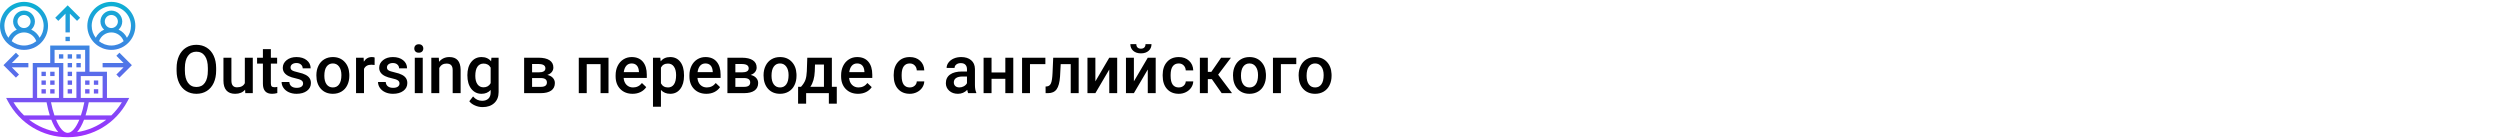 <?xml version="1.0" encoding="UTF-8"?> <svg xmlns="http://www.w3.org/2000/svg" width="1342" height="75" viewBox="0 0 1342 75" fill="none"> <rect width="1342" height="75" fill="white"></rect> <path d="M116.027 37.871C116.027 40.379 115.594 42.582 114.727 44.48C113.859 46.367 112.617 47.82 111 48.84C109.395 49.848 107.543 50.352 105.445 50.352C103.371 50.352 101.52 49.848 99.891 48.84C98.273 47.82 97.019 46.373 96.129 44.498C95.25 42.623 94.805 40.461 94.793 38.012V36.57C94.793 34.074 95.232 31.871 96.111 29.961C97.002 28.051 98.25 26.592 99.856 25.584C101.473 24.564 103.324 24.055 105.41 24.055C107.496 24.055 109.342 24.559 110.947 25.566C112.564 26.562 113.812 28.004 114.691 29.891C115.57 31.766 116.016 33.951 116.027 36.447V37.871ZM111.58 36.535C111.58 33.699 111.041 31.525 109.963 30.014C108.896 28.502 107.379 27.746 105.41 27.746C103.488 27.746 101.982 28.502 100.893 30.014C99.814 31.514 99.264 33.641 99.24 36.395V37.871C99.24 40.684 99.785 42.857 100.875 44.393C101.977 45.928 103.5 46.695 105.445 46.695C107.414 46.695 108.926 45.945 109.98 44.445C111.047 42.945 111.58 40.754 111.58 37.871V36.535ZM131.566 48.137C130.312 49.613 128.531 50.352 126.223 50.352C124.16 50.352 122.596 49.748 121.529 48.541C120.475 47.334 119.947 45.588 119.947 43.303V30.98H124.219V43.25C124.219 45.664 125.221 46.871 127.225 46.871C129.299 46.871 130.699 46.127 131.426 44.639V30.98H135.697V50H131.672L131.566 48.137ZM145.4 26.357V30.98H148.758V34.145H145.4V44.762C145.4 45.488 145.541 46.016 145.822 46.344C146.115 46.66 146.631 46.818 147.369 46.818C147.861 46.818 148.359 46.76 148.863 46.643V49.947C147.891 50.217 146.953 50.352 146.051 50.352C142.77 50.352 141.129 48.541 141.129 44.92V34.145H138V30.98H141.129V26.357H145.4ZM162.697 44.832C162.697 44.07 162.381 43.49 161.748 43.092C161.127 42.693 160.09 42.342 158.637 42.037C157.184 41.732 155.971 41.346 154.998 40.877C152.865 39.846 151.799 38.352 151.799 36.395C151.799 34.754 152.49 33.383 153.873 32.281C155.256 31.18 157.014 30.629 159.146 30.629C161.42 30.629 163.254 31.191 164.648 32.316C166.055 33.441 166.758 34.9 166.758 36.693H162.486C162.486 35.873 162.182 35.193 161.572 34.654C160.963 34.103 160.154 33.828 159.146 33.828C158.209 33.828 157.441 34.045 156.844 34.478C156.258 34.912 155.965 35.492 155.965 36.219C155.965 36.875 156.24 37.385 156.791 37.748C157.342 38.111 158.455 38.48 160.131 38.855C161.807 39.219 163.119 39.658 164.068 40.174C165.029 40.678 165.738 41.287 166.195 42.002C166.664 42.717 166.898 43.584 166.898 44.603C166.898 46.315 166.189 47.703 164.771 48.77C163.354 49.824 161.496 50.352 159.199 50.352C157.641 50.352 156.252 50.07 155.033 49.508C153.814 48.945 152.865 48.172 152.186 47.188C151.506 46.203 151.166 45.143 151.166 44.006H155.314C155.373 45.014 155.754 45.793 156.457 46.344C157.16 46.883 158.092 47.152 159.252 47.152C160.377 47.152 161.232 46.941 161.818 46.52C162.404 46.086 162.697 45.523 162.697 44.832ZM169.834 40.315C169.834 38.451 170.203 36.775 170.941 35.287C171.68 33.787 172.717 32.639 174.053 31.842C175.389 31.033 176.924 30.629 178.658 30.629C181.225 30.629 183.305 31.455 184.898 33.107C186.504 34.76 187.371 36.951 187.5 39.682L187.518 40.684C187.518 42.559 187.154 44.234 186.428 45.711C185.713 47.188 184.682 48.33 183.334 49.139C181.998 49.947 180.451 50.352 178.693 50.352C176.01 50.352 173.859 49.461 172.242 47.68C170.637 45.887 169.834 43.502 169.834 40.525V40.315ZM174.105 40.684C174.105 42.641 174.51 44.176 175.318 45.289C176.127 46.391 177.252 46.941 178.693 46.941C180.135 46.941 181.254 46.379 182.051 45.254C182.859 44.129 183.264 42.482 183.264 40.315C183.264 38.393 182.848 36.869 182.016 35.744C181.195 34.619 180.076 34.057 178.658 34.057C177.264 34.057 176.156 34.613 175.336 35.727C174.516 36.828 174.105 38.48 174.105 40.684ZM201.088 34.883C200.525 34.789 199.945 34.742 199.348 34.742C197.391 34.742 196.072 35.492 195.393 36.992V50H191.121V30.98H195.199L195.305 33.107C196.336 31.455 197.766 30.629 199.594 30.629C200.203 30.629 200.707 30.711 201.105 30.875L201.088 34.883ZM214.447 44.832C214.447 44.07 214.131 43.49 213.498 43.092C212.877 42.693 211.84 42.342 210.387 42.037C208.934 41.732 207.721 41.346 206.748 40.877C204.615 39.846 203.549 38.352 203.549 36.395C203.549 34.754 204.24 33.383 205.623 32.281C207.006 31.18 208.764 30.629 210.896 30.629C213.17 30.629 215.004 31.191 216.398 32.316C217.805 33.441 218.508 34.9 218.508 36.693H214.236C214.236 35.873 213.932 35.193 213.322 34.654C212.713 34.103 211.904 33.828 210.896 33.828C209.959 33.828 209.191 34.045 208.594 34.478C208.008 34.912 207.715 35.492 207.715 36.219C207.715 36.875 207.99 37.385 208.541 37.748C209.092 38.111 210.205 38.48 211.881 38.855C213.557 39.219 214.869 39.658 215.818 40.174C216.779 40.678 217.488 41.287 217.945 42.002C218.414 42.717 218.648 43.584 218.648 44.603C218.648 46.315 217.939 47.703 216.521 48.77C215.104 49.824 213.246 50.352 210.949 50.352C209.391 50.352 208.002 50.07 206.783 49.508C205.564 48.945 204.615 48.172 203.936 47.188C203.256 46.203 202.916 45.143 202.916 44.006H207.064C207.123 45.014 207.504 45.793 208.207 46.344C208.91 46.883 209.842 47.152 211.002 47.152C212.127 47.152 212.982 46.941 213.568 46.52C214.154 46.086 214.447 45.523 214.447 44.832ZM226.928 50H222.656V30.98H226.928V50ZM222.393 26.041C222.393 25.385 222.598 24.84 223.008 24.406C223.43 23.973 224.027 23.756 224.801 23.756C225.574 23.756 226.172 23.973 226.594 24.406C227.016 24.84 227.227 25.385 227.227 26.041C227.227 26.686 227.016 27.225 226.594 27.658C226.172 28.08 225.574 28.291 224.801 28.291C224.027 28.291 223.43 28.08 223.008 27.658C222.598 27.225 222.393 26.686 222.393 26.041ZM235.559 30.98L235.682 33.178C237.088 31.479 238.934 30.629 241.219 30.629C245.18 30.629 247.195 32.897 247.266 37.432V50H242.994V37.678C242.994 36.471 242.73 35.58 242.203 35.006C241.688 34.42 240.838 34.127 239.654 34.127C237.932 34.127 236.648 34.906 235.805 36.465V50H231.533V30.98H235.559ZM250.887 40.35C250.887 37.397 251.578 35.041 252.961 33.283C254.355 31.514 256.201 30.629 258.498 30.629C260.666 30.629 262.371 31.385 263.613 32.897L263.807 30.98H267.656V49.42C267.656 51.916 266.877 53.885 265.318 55.326C263.771 56.768 261.68 57.488 259.043 57.488C257.648 57.488 256.283 57.195 254.947 56.609C253.623 56.035 252.615 55.279 251.924 54.342L253.945 51.775C255.258 53.334 256.875 54.113 258.797 54.113C260.215 54.113 261.334 53.727 262.154 52.953C262.975 52.191 263.385 51.066 263.385 49.578V48.295C262.154 49.666 260.514 50.352 258.463 50.352C256.236 50.352 254.414 49.467 252.996 47.697C251.59 45.928 250.887 43.478 250.887 40.35ZM255.141 40.719C255.141 42.629 255.527 44.135 256.301 45.236C257.086 46.326 258.17 46.871 259.553 46.871C261.275 46.871 262.553 46.133 263.385 44.656V36.289C262.576 34.848 261.311 34.127 259.588 34.127C258.182 34.127 257.086 34.684 256.301 35.797C255.527 36.91 255.141 38.551 255.141 40.719ZM281.35 50V30.98H289.066C291.668 30.98 293.648 31.438 295.008 32.352C296.367 33.254 297.047 34.555 297.047 36.254C297.047 37.133 296.771 37.924 296.221 38.627C295.682 39.318 294.879 39.852 293.812 40.227C295.055 40.484 296.039 41.006 296.766 41.791C297.492 42.576 297.855 43.502 297.855 44.568C297.855 46.338 297.199 47.685 295.887 48.611C294.586 49.537 292.711 50 290.262 50H281.35ZM285.621 41.897V46.625H290.297C292.488 46.625 293.584 45.84 293.584 44.27C293.584 42.688 292.471 41.897 290.244 41.897H285.621ZM285.621 38.838H289.137C291.562 38.838 292.775 38.123 292.775 36.693C292.775 35.193 291.627 34.42 289.33 34.373H285.621V38.838ZM326.648 50H322.377V34.426H314.959V50H310.688V30.98H326.648V50ZM339.568 50.352C336.861 50.352 334.664 49.502 332.977 47.803C331.301 46.092 330.463 43.818 330.463 40.982V40.455C330.463 38.557 330.826 36.863 331.553 35.375C332.291 33.875 333.322 32.709 334.646 31.877C335.971 31.045 337.447 30.629 339.076 30.629C341.666 30.629 343.664 31.455 345.07 33.107C346.488 34.76 347.197 37.098 347.197 40.121V41.844H334.77C334.898 43.414 335.42 44.656 336.334 45.57C337.26 46.484 338.42 46.941 339.814 46.941C341.771 46.941 343.365 46.15 344.596 44.568L346.898 46.766C346.137 47.902 345.117 48.787 343.84 49.42C342.574 50.041 341.15 50.352 339.568 50.352ZM339.059 34.057C337.887 34.057 336.938 34.467 336.211 35.287C335.496 36.107 335.039 37.25 334.84 38.715H342.979V38.398C342.885 36.969 342.504 35.891 341.836 35.164C341.168 34.426 340.242 34.057 339.059 34.057ZM367.184 40.684C367.184 43.625 366.516 45.975 365.18 47.732C363.844 49.478 362.051 50.352 359.801 50.352C357.715 50.352 356.045 49.666 354.791 48.295V57.312H350.52V30.98H354.457L354.633 32.914C355.887 31.391 357.592 30.629 359.748 30.629C362.068 30.629 363.885 31.496 365.197 33.23C366.521 34.953 367.184 37.35 367.184 40.42V40.684ZM362.93 40.315C362.93 38.416 362.549 36.91 361.787 35.797C361.037 34.684 359.959 34.127 358.553 34.127C356.807 34.127 355.553 34.848 354.791 36.289V44.727C355.564 46.203 356.83 46.941 358.588 46.941C359.947 46.941 361.008 46.397 361.77 45.307C362.543 44.205 362.93 42.541 362.93 40.315ZM379.189 50.352C376.482 50.352 374.285 49.502 372.598 47.803C370.922 46.092 370.084 43.818 370.084 40.982V40.455C370.084 38.557 370.447 36.863 371.174 35.375C371.912 33.875 372.943 32.709 374.268 31.877C375.592 31.045 377.068 30.629 378.697 30.629C381.287 30.629 383.285 31.455 384.691 33.107C386.109 34.76 386.818 37.098 386.818 40.121V41.844H374.391C374.52 43.414 375.041 44.656 375.955 45.57C376.881 46.484 378.041 46.941 379.436 46.941C381.393 46.941 382.986 46.15 384.217 44.568L386.52 46.766C385.758 47.902 384.738 48.787 383.461 49.42C382.195 50.041 380.771 50.352 379.189 50.352ZM378.68 34.057C377.508 34.057 376.559 34.467 375.832 35.287C375.117 36.107 374.66 37.25 374.461 38.715H382.6V38.398C382.506 36.969 382.125 35.891 381.457 35.164C380.789 34.426 379.863 34.057 378.68 34.057ZM390.475 50V30.98H398.191C400.793 30.98 402.773 31.438 404.133 32.352C405.492 33.254 406.172 34.555 406.172 36.254C406.172 37.133 405.896 37.924 405.346 38.627C404.807 39.318 404.004 39.852 402.938 40.227C404.18 40.484 405.164 41.006 405.891 41.791C406.617 42.576 406.98 43.502 406.98 44.568C406.98 46.338 406.324 47.685 405.012 48.611C403.711 49.537 401.836 50 399.387 50H390.475ZM394.746 41.897V46.625H399.422C401.613 46.625 402.709 45.84 402.709 44.27C402.709 42.688 401.596 41.897 399.369 41.897H394.746ZM394.746 38.838H398.262C400.688 38.838 401.9 38.123 401.9 36.693C401.9 35.193 400.752 34.42 398.455 34.373H394.746V38.838ZM409.881 40.315C409.881 38.451 410.25 36.775 410.988 35.287C411.727 33.787 412.764 32.639 414.1 31.842C415.436 31.033 416.971 30.629 418.705 30.629C421.271 30.629 423.352 31.455 424.945 33.107C426.551 34.76 427.418 36.951 427.547 39.682L427.564 40.684C427.564 42.559 427.201 44.234 426.475 45.711C425.76 47.188 424.729 48.33 423.381 49.139C422.045 49.947 420.498 50.352 418.74 50.352C416.057 50.352 413.906 49.461 412.289 47.68C410.684 45.887 409.881 43.502 409.881 40.525V40.315ZM414.152 40.684C414.152 42.641 414.557 44.176 415.365 45.289C416.174 46.391 417.299 46.941 418.74 46.941C420.182 46.941 421.301 46.379 422.098 45.254C422.906 44.129 423.311 42.482 423.311 40.315C423.311 38.393 422.895 36.869 422.062 35.744C421.242 34.619 420.123 34.057 418.705 34.057C417.311 34.057 416.203 34.613 415.383 35.727C414.562 36.828 414.152 38.48 414.152 40.684ZM429.99 46.59C431.174 45.266 431.965 44.012 432.363 42.828C432.773 41.633 433.02 40.109 433.102 38.258L433.348 30.98H446.549V46.59H449.186V55.66H444.932V50H432.732V55.66H428.408L428.426 46.59H429.99ZM435 46.59H442.295V34.654H437.496L437.373 38.293C437.209 41.785 436.418 44.551 435 46.59ZM460.611 50.352C457.904 50.352 455.707 49.502 454.02 47.803C452.344 46.092 451.506 43.818 451.506 40.982V40.455C451.506 38.557 451.869 36.863 452.596 35.375C453.334 33.875 454.365 32.709 455.689 31.877C457.014 31.045 458.49 30.629 460.119 30.629C462.709 30.629 464.707 31.455 466.113 33.107C467.531 34.76 468.24 37.098 468.24 40.121V41.844H455.812C455.941 43.414 456.463 44.656 457.377 45.57C458.303 46.484 459.463 46.941 460.857 46.941C462.814 46.941 464.408 46.15 465.639 44.568L467.941 46.766C467.18 47.902 466.16 48.787 464.883 49.42C463.617 50.041 462.193 50.352 460.611 50.352ZM460.102 34.057C458.93 34.057 457.98 34.467 457.254 35.287C456.539 36.107 456.082 37.25 455.883 38.715H464.021V38.398C463.928 36.969 463.547 35.891 462.879 35.164C462.211 34.426 461.285 34.057 460.102 34.057ZM488.35 46.941C489.416 46.941 490.301 46.631 491.004 46.01C491.707 45.389 492.082 44.621 492.129 43.707H496.154C496.107 44.891 495.738 45.998 495.047 47.029C494.355 48.049 493.418 48.857 492.234 49.455C491.051 50.053 489.773 50.352 488.402 50.352C485.742 50.352 483.633 49.49 482.074 47.768C480.516 46.045 479.736 43.666 479.736 40.631V40.191C479.736 37.297 480.51 34.982 482.057 33.248C483.604 31.502 485.713 30.629 488.385 30.629C490.646 30.629 492.486 31.291 493.904 32.615C495.334 33.928 496.084 35.656 496.154 37.801H492.129C492.082 36.711 491.707 35.815 491.004 35.111C490.312 34.408 489.428 34.057 488.35 34.057C486.967 34.057 485.9 34.56 485.15 35.568C484.4 36.565 484.02 38.082 484.008 40.121V40.807C484.008 42.869 484.377 44.41 485.115 45.43C485.865 46.438 486.943 46.941 488.35 46.941ZM519.709 50C519.521 49.637 519.357 49.045 519.217 48.225C517.857 49.643 516.193 50.352 514.225 50.352C512.314 50.352 510.756 49.807 509.549 48.717C508.342 47.627 507.738 46.279 507.738 44.674C507.738 42.647 508.488 41.094 509.988 40.016C511.5 38.926 513.656 38.381 516.457 38.381H519.076V37.133C519.076 36.148 518.801 35.363 518.25 34.777C517.699 34.18 516.861 33.881 515.736 33.881C514.764 33.881 513.967 34.127 513.346 34.619C512.725 35.1 512.414 35.715 512.414 36.465H508.143C508.143 35.422 508.488 34.449 509.18 33.547C509.871 32.633 510.809 31.918 511.992 31.402C513.188 30.887 514.518 30.629 515.982 30.629C518.209 30.629 519.984 31.191 521.309 32.316C522.633 33.43 523.312 35 523.348 37.027V45.605C523.348 47.316 523.588 48.682 524.068 49.701V50H519.709ZM515.016 46.924C515.859 46.924 516.65 46.719 517.389 46.309C518.139 45.898 518.701 45.348 519.076 44.656V41.07H516.773C515.191 41.07 514.002 41.346 513.205 41.897C512.408 42.447 512.01 43.227 512.01 44.234C512.01 45.055 512.279 45.711 512.818 46.203C513.369 46.684 514.102 46.924 515.016 46.924ZM543.932 50H539.66V42.318H532.26V50H527.988V30.98H532.26V38.908H539.66V30.98H543.932V50ZM561.158 34.426H552.896V50H548.643V30.98H561.158V34.426ZM579.035 30.98V50H574.764V34.426H569.385L569.033 41.053C568.811 44.24 568.195 46.531 567.188 47.926C566.191 49.309 564.662 50 562.6 50H561.281L561.264 46.449L562.143 46.361C563.08 46.232 563.76 45.664 564.182 44.656C564.615 43.637 564.891 41.785 565.008 39.102L565.359 30.98H579.035ZM595.453 30.98H599.707V50H595.453V37.309L588 50H583.746V30.98H588V43.672L595.453 30.98ZM616.125 30.98H620.379V50H616.125V37.309L608.672 50H604.418V30.98H608.672V43.672L616.125 30.98ZM618.129 23.686C618.129 25.162 617.613 26.357 616.582 27.271C615.551 28.186 614.174 28.643 612.451 28.643C610.729 28.643 609.352 28.186 608.32 27.271C607.289 26.357 606.773 25.162 606.773 23.686H609.973C609.973 24.459 610.189 25.062 610.623 25.496C611.068 25.918 611.678 26.129 612.451 26.129C613.225 26.129 613.828 25.918 614.262 25.496C614.695 25.062 614.912 24.459 614.912 23.686H618.129ZM632.736 46.941C633.803 46.941 634.688 46.631 635.391 46.01C636.094 45.389 636.469 44.621 636.516 43.707H640.541C640.494 44.891 640.125 45.998 639.434 47.029C638.742 48.049 637.805 48.857 636.621 49.455C635.438 50.053 634.16 50.352 632.789 50.352C630.129 50.352 628.02 49.49 626.461 47.768C624.902 46.045 624.123 43.666 624.123 40.631V40.191C624.123 37.297 624.896 34.982 626.443 33.248C627.99 31.502 630.1 30.629 632.771 30.629C635.033 30.629 636.873 31.291 638.291 32.615C639.721 33.928 640.471 35.656 640.541 37.801H636.516C636.469 36.711 636.094 35.815 635.391 35.111C634.699 34.408 633.814 34.057 632.736 34.057C631.354 34.057 630.287 34.56 629.537 35.568C628.787 36.565 628.406 38.082 628.395 40.121V40.807C628.395 42.869 628.764 44.41 629.502 45.43C630.252 46.438 631.33 46.941 632.736 46.941ZM650.525 42.477H648.363V50H644.092V30.98H648.363V38.574H650.244L655.5 30.98H660.773L653.9 40.086L661.354 50H655.799L650.525 42.477ZM661.881 40.315C661.881 38.451 662.25 36.775 662.988 35.287C663.727 33.787 664.764 32.639 666.1 31.842C667.436 31.033 668.971 30.629 670.705 30.629C673.271 30.629 675.352 31.455 676.945 33.107C678.551 34.76 679.418 36.951 679.547 39.682L679.564 40.684C679.564 42.559 679.201 44.234 678.475 45.711C677.76 47.188 676.729 48.33 675.381 49.139C674.045 49.947 672.498 50.352 670.74 50.352C668.057 50.352 665.906 49.461 664.289 47.68C662.684 45.887 661.881 43.502 661.881 40.525V40.315ZM666.152 40.684C666.152 42.641 666.557 44.176 667.365 45.289C668.174 46.391 669.299 46.941 670.74 46.941C672.182 46.941 673.301 46.379 674.098 45.254C674.906 44.129 675.311 42.482 675.311 40.315C675.311 38.393 674.895 36.869 674.062 35.744C673.242 34.619 672.123 34.057 670.705 34.057C669.311 34.057 668.203 34.613 667.383 35.727C666.562 36.828 666.152 38.48 666.152 40.684ZM695.842 34.426H687.58V50H683.326V30.98H695.842V34.426ZM697.107 40.315C697.107 38.451 697.477 36.775 698.215 35.287C698.953 33.787 699.99 32.639 701.326 31.842C702.662 31.033 704.197 30.629 705.932 30.629C708.498 30.629 710.578 31.455 712.172 33.107C713.777 34.76 714.645 36.951 714.773 39.682L714.791 40.684C714.791 42.559 714.428 44.234 713.701 45.711C712.986 47.188 711.955 48.33 710.607 49.139C709.271 49.947 707.725 50.352 705.967 50.352C703.283 50.352 701.133 49.461 699.516 47.68C697.91 45.887 697.107 43.502 697.107 40.525V40.315ZM701.379 40.684C701.379 42.641 701.783 44.176 702.592 45.289C703.4 46.391 704.525 46.941 705.967 46.941C707.408 46.941 708.527 46.379 709.324 45.254C710.133 44.129 710.537 42.482 710.537 40.315C710.537 38.393 710.121 36.869 709.289 35.744C708.469 34.619 707.35 34.057 705.932 34.057C704.537 34.057 703.43 34.613 702.609 35.727C701.789 36.828 701.379 38.48 701.379 40.684Z" fill="black"></path> <path d="M26.953 33.812H17.578V52.562H3.289L4.199 54.283C10.519 66.232 22.829 73.656 36.328 73.656C49.827 73.656 62.138 66.232 68.457 54.283L69.367 52.562H57.422V38.5H48.047V24.438H26.953V33.812ZM19.922 36.156H31.641V52.562H19.922V36.156ZM36.328 71.312C34.132 71.312 31.915 68.691 30.088 64.281H42.568C40.741 68.691 38.524 71.312 36.328 71.312ZM45.105 64.281H57.021C52.496 67.759 47.132 70.063 41.385 70.922C42.764 69.341 44.019 67.106 45.105 64.281ZM31.273 70.922C25.526 70.062 20.161 67.758 15.636 64.281H27.551C28.637 67.106 29.892 69.341 31.273 70.922ZM29.211 61.938C28.511 59.862 27.891 57.501 27.38 54.906H33.984H41.016H45.275C44.764 57.501 44.146 59.862 43.444 61.938H29.211ZM7.245 54.906H17.578H24.995C25.484 57.486 26.065 59.841 26.73 61.938H12.894C10.736 59.879 8.828 57.527 7.245 54.906ZM65.412 54.906C63.828 57.527 61.919 59.879 59.761 61.938H45.925C46.59 59.841 47.172 57.486 47.66 54.906H57.422H65.412ZM55.078 52.562H43.359V40.844H55.078V52.562ZM45.703 26.781V38.5H41.016V52.562H33.984V33.812H29.297V26.781H45.703ZM12.891 1C5.783 1 0 6.783 0 13.891C0 20.998 5.783 26.781 12.891 26.781C19.998 26.781 25.781 20.998 25.781 13.891C25.781 6.783 19.998 1 12.891 1ZM6.291 22.104C7.271 19.314 9.882 17.406 12.891 17.406C15.899 17.406 18.51 19.314 19.491 22.104C17.681 23.561 15.388 24.438 12.891 24.438C10.393 24.438 8.1 23.561 6.291 22.104ZM9.375 11.547C9.375 9.609 10.952 8.031 12.891 8.031C14.829 8.031 16.406 9.609 16.406 11.547C16.406 13.485 14.829 15.062 12.891 15.062C10.952 15.062 9.375 13.485 9.375 11.547ZM21.273 20.266C20.31 18.319 18.714 16.785 16.772 15.903C17.975 14.829 18.75 13.284 18.75 11.547C18.75 8.316 16.122 5.688 12.891 5.688C9.66 5.688 7.031 8.316 7.031 11.547C7.031 13.284 7.806 14.829 9.009 15.903C7.068 16.785 5.471 18.319 4.508 20.266C3.157 18.493 2.344 16.287 2.344 13.891C2.344 8.075 7.076 3.344 12.891 3.344C18.706 3.344 23.438 8.075 23.438 13.891C23.438 16.287 22.624 18.493 21.273 20.266ZM59.766 1C52.658 1 46.875 6.783 46.875 13.891C46.875 20.998 52.658 26.781 59.766 26.781C66.873 26.781 72.656 20.998 72.656 13.891C72.656 6.783 66.873 1 59.766 1ZM53.166 22.104C54.147 19.314 56.757 17.406 59.766 17.406C62.774 17.406 65.385 19.314 66.366 22.104C64.556 23.561 62.263 24.438 59.766 24.438C57.268 24.438 54.975 23.561 53.166 22.104ZM56.25 11.547C56.25 9.609 57.827 8.031 59.766 8.031C61.704 8.031 63.281 9.609 63.281 11.547C63.281 13.485 61.704 15.062 59.766 15.062C57.827 15.062 56.25 13.485 56.25 11.547ZM68.148 20.266C67.185 18.319 65.589 16.785 63.647 15.903C64.85 14.829 65.625 13.284 65.625 11.547C65.625 8.316 62.996 5.688 59.766 5.688C56.535 5.688 53.906 8.316 53.906 11.547C53.906 13.284 54.681 14.829 55.884 15.903C53.943 16.785 52.346 18.319 51.383 20.266C50.032 18.493 49.219 16.287 49.219 13.891C49.219 8.075 53.951 3.344 59.766 3.344C65.581 3.344 70.312 8.075 70.312 13.891C70.312 16.287 69.499 18.493 68.148 20.266ZM37.5 17.406H35.156V7.345L31.297 11.204L29.64 9.546L36.328 2.859L43.016 9.546L41.359 11.204L37.5 7.345V17.406ZM35.156 19.75H37.5V22.094H35.156V19.75ZM55.078 33.812H66.312L62.453 29.953L64.11 28.297L70.798 34.984L64.11 41.672L62.453 40.015L66.312 36.156H55.078V33.812ZM10.204 29.953L6.345 33.812H15.234V36.156H6.345L10.204 40.015L8.546 41.672L1.859 34.984L8.546 28.297L10.204 29.953ZM38.672 45.531H36.328V43.188H38.672V45.531ZM38.672 50.219H36.328V47.875H38.672V50.219ZM38.672 36.156H36.328V33.812H38.672V36.156ZM38.672 31.469H36.328V29.125H38.672V31.469ZM38.672 40.844H36.328V38.5H38.672V40.844ZM43.359 36.156H41.016V33.812H43.359V36.156ZM43.359 31.469H41.016V29.125H43.359V31.469ZM33.984 31.469H31.641V29.125H33.984V31.469ZM22.266 38.5H24.609V40.844H22.266V38.5ZM26.953 38.5H29.297V40.844H26.953V38.5ZM26.953 43.188H29.297V45.531H26.953V43.188ZM22.266 43.188H24.609V45.531H22.266V43.188ZM26.953 47.875H29.297V50.219H26.953V47.875ZM22.266 47.875H24.609V50.219H22.266V47.875ZM52.734 45.531H50.391V43.188H52.734V45.531ZM48.047 45.531H45.703V43.188H48.047V45.531ZM48.047 50.219H45.703V47.875H48.047V50.219ZM52.734 50.219H50.391V47.875H52.734V50.219Z" fill="url(#paint0_linear)"></path> <defs> <linearGradient id="paint0_linear" x1="36.328" y1="73.656" x2="36.328" y2="1" gradientUnits="userSpaceOnUse"> <stop stop-color="#9F2FFF"></stop> <stop offset="1" stop-color="#0BB1D3"></stop> </linearGradient> </defs> </svg> 